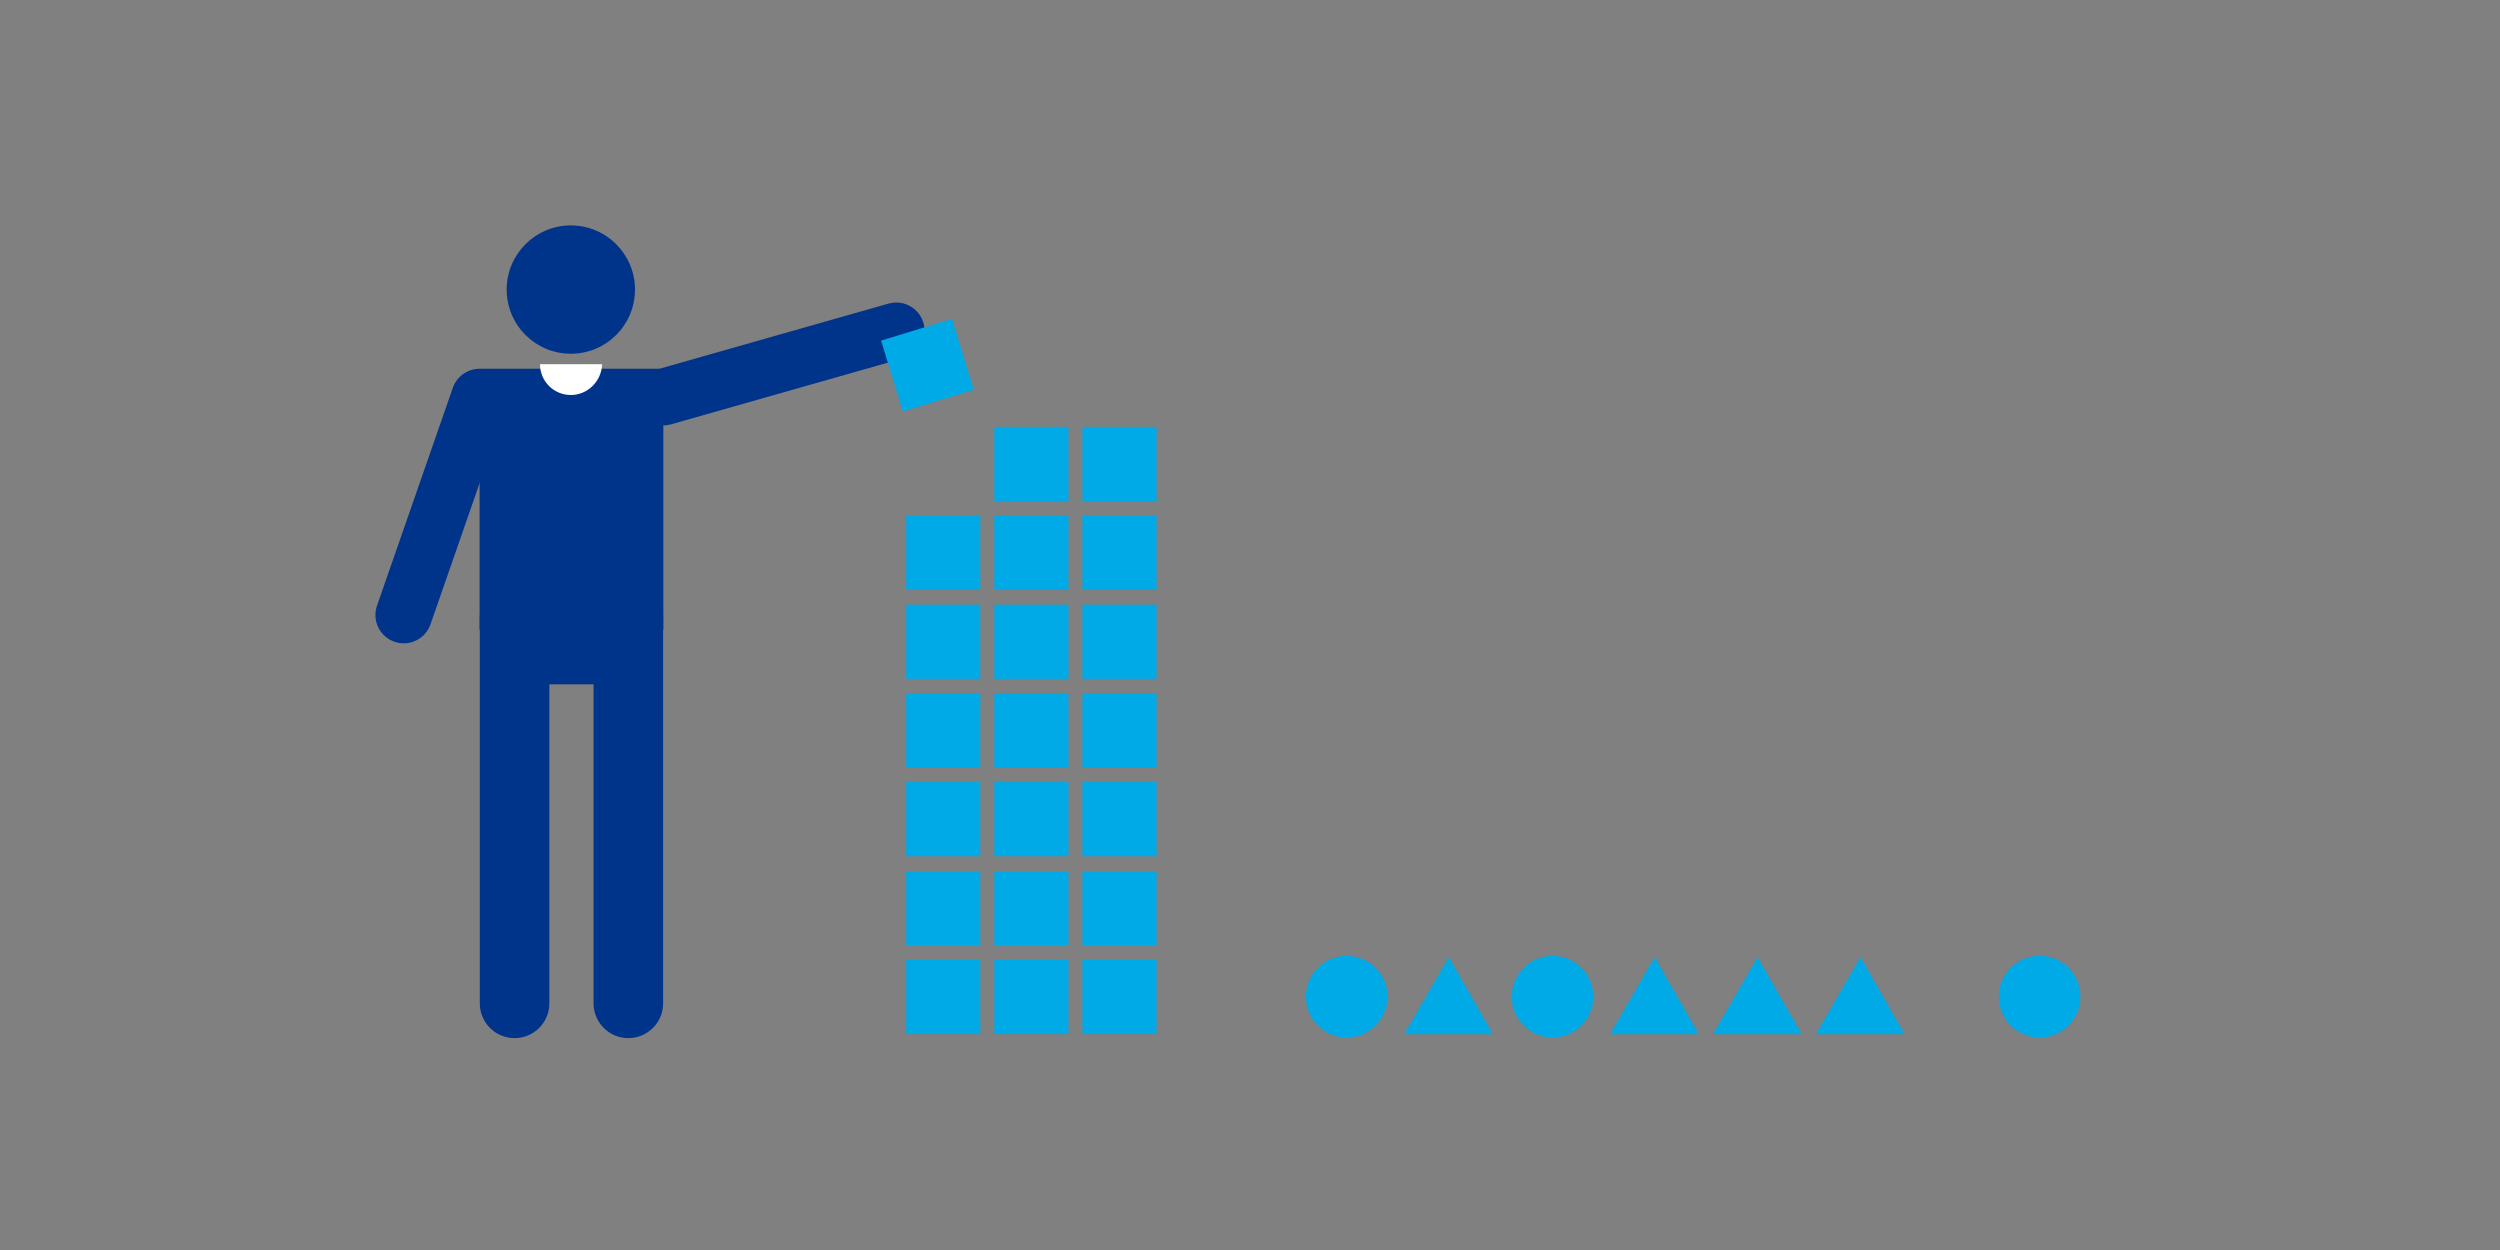 <?xml version="1.0" encoding="utf-8"?>
<!-- Generator: Adobe Illustrator 24.3.0, SVG Export Plug-In . SVG Version: 6.00 Build 0)  -->
<svg version="1.1" id="レイヤー_1" xmlns="http://www.w3.org/2000/svg" xmlns:xlink="http://www.w3.org/1999/xlink" x="0px"
	 y="0px" viewBox="0 0 600 300" style="enable-background:new 0 0 600 300;" xml:space="preserve">
<rect x="0" y="0" width="600" height="300" fill="#808080" stroke="none"/>
<style type="text/css">
	.st0{fill:none;}
	.st1{fill:#00348B;}
	.st2{fill:none;stroke:#00348B;stroke-width:13.593;stroke-linecap:round;stroke-linejoin:round;stroke-miterlimit:10;}
	.st3{fill:none;stroke:#00348B;stroke-width:16.695;stroke-linecap:round;stroke-miterlimit:10;}
	.st4{fill:#FFFFFF;}
	.st5{fill:#00AAE6;}
</style>
<rect class="st0" width="600" height="300"/>
<g>
	<circle class="st1" cx="137" cy="69.5" r="15.4"/>
	
		<rect x="115.1" y="95.3" transform="matrix(-1 4.486710e-11 -4.486710e-11 -1 274.3 246.496)" class="st1" width="44.1" height="55.9"/>
	<polyline class="st2" points="215.1,79.4 159.2,95.3 115.1,95.3 96.9,147.6 	"/>
	<polyline class="st3" points="150.8,240.8 150.8,155.9 123.5,155.9 123.5,240.8 	"/>
	<path class="st4" d="M137,94.8c-4.1,0-7.4-3.3-7.4-7.4h14.9C144.4,91.4,141.1,94.8,137,94.8z"/>
</g>
<rect x="259.7" y="230.3" transform="matrix(-1 4.491417e-11 -4.491417e-11 -1 537.271 478.482)" class="st5" width="17.8" height="17.8"/>
<rect x="259.7" y="209" transform="matrix(-1 4.491417e-11 -4.491417e-11 -1 537.271 435.841)" class="st5" width="17.8" height="17.8"/>
<rect x="259.7" y="187.7" transform="matrix(-1 4.491417e-11 -4.491417e-11 -1 537.271 393.2)" class="st5" width="17.8" height="17.8"/>
<rect x="259.7" y="166.4" transform="matrix(-1 4.491417e-11 -4.491417e-11 -1 537.271 350.56)" class="st5" width="17.8" height="17.8"/>
<rect x="259.7" y="145" transform="matrix(-1 4.491417e-11 -4.491417e-11 -1 537.271 307.919)" class="st5" width="17.8" height="17.8"/>
<rect x="259.7" y="123.7" transform="matrix(-1 4.491417e-11 -4.491417e-11 -1 537.271 265.278)" class="st5" width="17.8" height="17.8"/>
<rect x="259.7" y="102.4" transform="matrix(-1 4.491417e-11 -4.491417e-11 -1 537.271 222.638)" class="st5" width="17.8" height="17.8"/>
<rect x="238.6" y="230.3" transform="matrix(-1 4.491417e-11 -4.491417e-11 -1 495.025 478.482)" class="st5" width="17.8" height="17.8"/>
<rect x="238.6" y="209" transform="matrix(-1 4.491417e-11 -4.491417e-11 -1 495.025 435.841)" class="st5" width="17.8" height="17.8"/>
<rect x="238.6" y="187.7" transform="matrix(-1 4.491417e-11 -4.491417e-11 -1 495.025 393.2)" class="st5" width="17.8" height="17.8"/>
<rect x="238.6" y="166.4" transform="matrix(-1 4.491417e-11 -4.491417e-11 -1 495.025 350.56)" class="st5" width="17.8" height="17.8"/>
<rect x="238.6" y="145" transform="matrix(-1 4.491417e-11 -4.491417e-11 -1 495.025 307.919)" class="st5" width="17.8" height="17.8"/>
<rect x="238.6" y="123.7" transform="matrix(-1 4.491417e-11 -4.491417e-11 -1 495.025 265.278)" class="st5" width="17.8" height="17.8"/>
<rect x="238.6" y="102.4" transform="matrix(-1 4.491417e-11 -4.491417e-11 -1 495.025 222.638)" class="st5" width="17.8" height="17.8"/>
<rect x="217.5" y="230.3" transform="matrix(-1 4.491417e-11 -4.491417e-11 -1 452.779 478.482)" class="st5" width="17.8" height="17.8"/>
<rect x="217.5" y="209" transform="matrix(-1 4.491417e-11 -4.491417e-11 -1 452.779 435.841)" class="st5" width="17.8" height="17.8"/>
<rect x="217.5" y="187.7" transform="matrix(-1 4.491417e-11 -4.491417e-11 -1 452.779 393.2)" class="st5" width="17.8" height="17.8"/>
<rect x="217.5" y="166.4" transform="matrix(-1 4.491417e-11 -4.491417e-11 -1 452.779 350.56)" class="st5" width="17.8" height="17.8"/>
<rect x="217.5" y="145" transform="matrix(-1 4.491417e-11 -4.491417e-11 -1 452.779 307.919)" class="st5" width="17.8" height="17.8"/>
<rect x="217.5" y="123.7" transform="matrix(-1 4.491417e-11 -4.491417e-11 -1 452.779 265.278)" class="st5" width="17.8" height="17.8"/>
<rect x="213.7" y="78.9" transform="matrix(-0.956 0.293 -0.293 -0.956 461.11 106.362)" class="st5" width="17.8" height="17.8"/>
<circle class="st5" cx="323.2" cy="239.2" r="9.8"/>
<polygon class="st5" points="347.7,229.7 358.3,248.2 337,248.2 "/>
<circle class="st5" cx="372.6" cy="239.2" r="9.8"/>
<polygon class="st5" points="397.1,229.7 407.7,248.2 386.4,248.2 "/>
<circle class="st5" cx="489.5" cy="239.2" r="9.8"/>
<polygon class="st5" points="446.5,229.7 457.1,248.2 435.8,248.2 "/>
<polygon class="st5" points="421.8,229.7 432.4,248.2 411.1,248.2 "/>
</svg>
